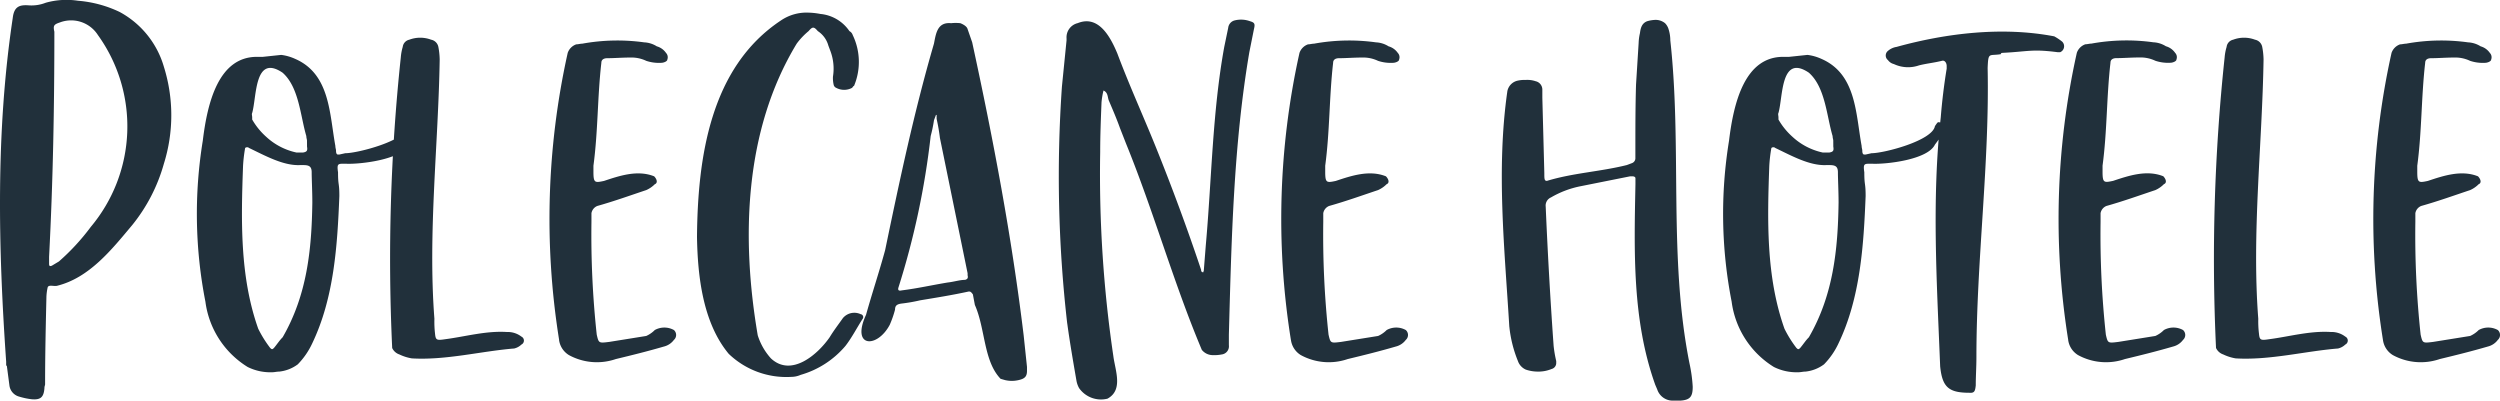<svg xmlns="http://www.w3.org/2000/svg" width="287.943" height="46.143" viewBox="0 0 287.943 46.143">
  <path id="Path_164" data-name="Path 164" d="M1.824-4.1l.3,2.28A1.529,1.529,0,0,0,3.268-.532a8.072,8.072,0,0,0,1.444.3C5.7-.152,6.08-.456,6.156-1.52c0-.228.076-.3.076-.456,0-3.42.076-6.688.152-10.032a5.867,5.867,0,0,1,.152-1.14c.152-.3.684-.076,1.064-.152,3.724-.912,6.308-4.18,8.664-6.992a19.562,19.562,0,0,0,3.648-7.068,18.668,18.668,0,0,0,0-11.172A10.494,10.494,0,0,0,14.82-44.84a13.622,13.622,0,0,0-4.788-1.292,8.837,8.837,0,0,0-3.724.228,4.489,4.489,0,0,1-1.976.3c-1.064-.076-1.672.152-1.824,1.444C.532-31.008.836-17.708,1.748-4.56V-4.1Zm9.652-15.96a25.576,25.576,0,0,1-3.648,3.952l-.76.456a.457.457,0,0,1-.3.076.375.375,0,0,1-.076-.228v-.836C7.144-25.308,7.3-33.9,7.3-42.56c-.152-.684-.076-.836.608-1.064a3.657,3.657,0,0,1,4.408,1.444A18.011,18.011,0,0,1,11.476-20.064ZM31.312-39.672h-.684c-4.408,0-5.7,5.244-6.232,9.652a52.442,52.442,0,0,0,.3,18.544,10.421,10.421,0,0,0,4.864,7.524,5.863,5.863,0,0,0,2.812.608c.3,0,.532-.076.836-.076a4.334,4.334,0,0,0,2.128-.836,8.687,8.687,0,0,0,1.672-2.432c2.508-5.244,2.888-11.248,3.116-16.948,0-1.6-.152-1.14-.152-2.736-.152-1.064,0-.988.912-.988,1.6.076,6.384-.456,7.22-2.2,1.216-1.6,1.6-2.508.38-2.584-.076,0-.228.228-.38.456-.3,1.672-5.852,3.116-7.3,3.116l-.684.152h-.152q-.228,0-.228-.456c0-.152-.076-.3-.076-.532-.684-3.724-.608-8.284-4.636-10.032a5.528,5.528,0,0,0-1.6-.456Zm5.624,13.3c0,.76.076,2.2.076,3.5-.076,5.4-.608,10.64-3.42,15.5-.38.38-.608.76-.988,1.216-.076.076-.152.152-.228.152s-.152-.076-.228-.152a13.286,13.286,0,0,1-1.368-2.2c-2.128-6-1.976-12.464-1.748-18.772a17.482,17.482,0,0,1,.228-1.976c0-.076.076-.152.228-.152a.279.279,0,0,1,.228.076c1.9.912,3.952,2.052,5.852,1.976h.38C36.632-27.208,36.936-27.056,36.936-26.372ZM36.4-29.336c.076.456,0,.608-.456.684h-.76a7.411,7.411,0,0,1-3.5-1.824,7.932,7.932,0,0,1-1.6-1.976v-.228c0-.228-.076-.38,0-.532.532-1.824.228-6.84,3.5-4.636,1.9,1.672,2.052,5.016,2.736,7.3,0,.228.076.38.076.532Zm9.8,23.18a1.394,1.394,0,0,0,.836.76,5.3,5.3,0,0,0,1.444.456c3.952.228,7.98-.836,11.78-1.14a1.812,1.812,0,0,0,.836-.456.507.507,0,0,0,0-.912,2.59,2.59,0,0,0-1.672-.532c-2.432-.152-4.788.532-7.144.836-.988.152-1.064.076-1.14-.684A11.767,11.767,0,0,1,51.072-9.5c-.76-9.88.456-20.064.608-29.868a8.418,8.418,0,0,0-.152-1.444,1.053,1.053,0,0,0-.836-.836,3.563,3.563,0,0,0-2.508,0,.967.967,0,0,0-.76.836A5.761,5.761,0,0,0,47.2-39.6,219.312,219.312,0,0,0,46.208-6.156Zm19.228-.912a2.414,2.414,0,0,0,1.14,1.748,6.712,6.712,0,0,0,5.4.456c1.9-.456,3.724-.912,5.548-1.444a2.036,2.036,0,0,0,1.14-.76.762.762,0,0,0,0-1.14,2.273,2.273,0,0,0-2.2,0,3.25,3.25,0,0,1-.988.684l-4.256.684C70-6.688,70-6.688,69.768-7.676a106.982,106.982,0,0,1-.608-13v-.988a1.1,1.1,0,0,1,.684-.836c1.9-.532,3.8-1.216,5.624-1.824A3.25,3.25,0,0,0,76.456-25c.38-.152.228-.608-.076-.912-1.9-.76-3.952-.076-5.776.532-1.064.228-1.216.228-1.216-1.064v-.684c.532-3.952.456-7.9.912-11.856,0-.38.3-.532.684-.532.836,0,1.672-.076,2.66-.076a3.941,3.941,0,0,1,1.824.38,4.623,4.623,0,0,0,1.748.228c.228,0,.684-.152.684-.38a.726.726,0,0,0-.152-.76,1.939,1.939,0,0,0-1.064-.76,2.95,2.95,0,0,0-1.444-.456,22.542,22.542,0,0,0-7.144.152c-.228,0-.456.076-.684.076a1.594,1.594,0,0,0-.988.988A88.1,88.1,0,0,0,65.436-7.068ZM92.8-41.192a8.138,8.138,0,0,1,1.368-1.444c.456-.532.608-.532,1.064,0a2.925,2.925,0,0,1,1.216,1.672l.228.608a5.767,5.767,0,0,1,.3,2.964,3.407,3.407,0,0,0,.076.912.5.5,0,0,0,.3.38,1.938,1.938,0,0,0,1.824,0c.076-.076.152-.228.228-.228a7.121,7.121,0,0,0-.152-5.852.778.778,0,0,0-.38-.456,4.553,4.553,0,0,0-3.344-1.976,8.374,8.374,0,0,0-1.368-.152,5.235,5.235,0,0,0-3.192.912c-8.132,5.4-9.576,15.808-9.652,24.928.076,4.56.684,9.88,3.648,13.452a9.57,9.57,0,0,0,7.22,2.66,2.682,2.682,0,0,0,1.064-.228A10.576,10.576,0,0,0,98.42-6.384c.76-.988,1.292-2.052,1.976-3.116a.336.336,0,0,0-.228-.532,1.718,1.718,0,0,0-2.052.456c-.532.76-1.064,1.444-1.52,2.2C95.228-5.4,92.188-2.736,89.832-4.94a7.145,7.145,0,0,1-1.52-2.66C86.412-18.7,86.716-31.16,92.8-41.192Zm19.684-1.672c-.076-.3-.456-.532-.836-.684a4.965,4.965,0,0,0-1.064,0c-1.6-.152-1.748,1.216-1.976,2.356-2.28,7.828-3.952,15.732-5.624,23.788-.684,2.508-1.52,5.016-2.2,7.448-1.748,3.8,1.292,3.876,2.736,1.14a11.814,11.814,0,0,0,.608-1.748c0-.456.228-.608.684-.684a19,19,0,0,0,2.2-.38c1.824-.3,3.724-.608,5.472-.988.3-.076.38,0,.608.3l.228,1.216c1.216,2.736.988,6.46,2.964,8.512l.532.152a3.421,3.421,0,0,0,1.52,0c.684-.152.988-.38.988-1.064v-.456L118.94-7.6c-1.368-11.324-3.5-22.572-5.928-33.744Zm0,28.12v.228c.076.3,0,.456-.3.532-.608,0-1.292.228-1.976.3-1.824.3-3.5.684-5.32.912-.3.076-.456,0-.38-.3a91.809,91.809,0,0,0,3.724-17.48,15.565,15.565,0,0,0,.38-1.824l.228-.608h.076v.456a22.273,22.273,0,0,1,.38,2.2Zm11.476,5.776c.3,2.2.684,4.408,1.064,6.612a2.722,2.722,0,0,0,.3.836A3.082,3.082,0,0,0,128.592-.3c1.824-.988.912-3.192.684-4.864a143.259,143.259,0,0,1-1.52-23.56c0-1.9.076-3.8.152-5.7a8.566,8.566,0,0,1,.228-1.368c.532.228.456.76.608,1.14.456,1.064.912,2.128,1.292,3.192l.684,1.748c3.192,7.828,5.472,16.036,8.74,23.788a1.623,1.623,0,0,0,1.292.608,4.333,4.333,0,0,0,.988-.076.946.946,0,0,0,.836-1.064V-7.676c.3-10.868.532-21.812,2.356-32.528l.532-2.66c.152-.608.076-.76-.456-.912a3,3,0,0,0-1.824-.076.989.989,0,0,0-.684.836l-.456,2.2c-1.368,7.524-1.444,15.276-2.128,22.876l-.228,2.888c0,.076-.076.152-.076.228l-.228-.152v-.152c-1.6-4.788-3.344-9.5-5.244-14.212-1.444-3.572-3.04-7.068-4.408-10.716-.76-1.824-2.128-4.484-4.56-3.5A1.678,1.678,0,0,0,123.88-41.8v.228l-.532,5.32A148.833,148.833,0,0,0,123.956-8.968Zm25.764,1.9a2.414,2.414,0,0,0,1.14,1.748,6.712,6.712,0,0,0,5.4.456c1.9-.456,3.724-.912,5.548-1.444a2.036,2.036,0,0,0,1.14-.76.762.762,0,0,0,0-1.14,2.273,2.273,0,0,0-2.2,0,3.25,3.25,0,0,1-.988.684L155.5-6.84c-1.216.152-1.216.152-1.444-.836a106.982,106.982,0,0,1-.608-13v-.988a1.1,1.1,0,0,1,.684-.836c1.9-.532,3.8-1.216,5.624-1.824A3.25,3.25,0,0,0,160.74-25c.38-.152.228-.608-.076-.912-1.9-.76-3.952-.076-5.776.532-1.064.228-1.216.228-1.216-1.064v-.684c.532-3.952.456-7.9.912-11.856,0-.38.3-.532.684-.532.836,0,1.672-.076,2.66-.076a3.942,3.942,0,0,1,1.824.38,4.623,4.623,0,0,0,1.748.228c.228,0,.684-.152.684-.38a.726.726,0,0,0-.152-.76,1.939,1.939,0,0,0-1.064-.76,2.95,2.95,0,0,0-1.444-.456,22.542,22.542,0,0,0-7.144.152c-.228,0-.456.076-.684.076a1.594,1.594,0,0,0-.988.988A88.1,88.1,0,0,0,149.72-7.068Zm25.156-1.52a14.363,14.363,0,0,0,.988,3.952,1.68,1.68,0,0,0,.912.988,4.3,4.3,0,0,0,1.368.228,3.969,3.969,0,0,0,1.6-.3.705.705,0,0,0,.532-.684v-.228a14.03,14.03,0,0,1-.3-1.748c-.38-5.32-.684-10.716-.912-16.036a1.018,1.018,0,0,1,.608-1.064,10.964,10.964,0,0,1,3.42-1.292l5.7-1.14h.228c.228,0,.38.076.38.228V-25c-.152,7.752-.38,15.656,2.28,23.1l.228.532a1.872,1.872,0,0,0,1.748,1.292h.912C195.7-.152,196-.532,196-1.672a16.92,16.92,0,0,0-.38-2.736c-2.432-12.236-.836-24.776-2.2-37.164a4.3,4.3,0,0,0-.228-1.368,1.655,1.655,0,0,0-.38-.608,1.717,1.717,0,0,0-1.14-.38,3.815,3.815,0,0,0-.912.152c-.608.228-.76.76-.836,1.368a5.866,5.866,0,0,0-.152,1.14l-.3,4.788c-.076,2.508-.076,5.016-.076,7.524v.912a.6.6,0,0,1-.38.608l-.608.228c-3.04.76-6.232.912-9.2,1.824-.3,0-.3-.228-.3-.912l-.228-8.664v-.912a.984.984,0,0,0-.76-.988,2.954,2.954,0,0,0-1.14-.152,3.7,3.7,0,0,0-.912.076,1.541,1.541,0,0,0-1.216,1.216C173.356-26.676,174.344-17.48,174.876-8.588ZM207.1-39.672h-.684c-4.408,0-5.7,5.244-6.232,9.652a52.442,52.442,0,0,0,.3,18.544,10.421,10.421,0,0,0,4.864,7.524,5.863,5.863,0,0,0,2.812.608c.3,0,.532-.076.836-.076a4.334,4.334,0,0,0,2.128-.836A8.687,8.687,0,0,0,212.8-6.688c2.508-5.244,2.888-11.248,3.116-16.948,0-1.6-.152-1.14-.152-2.736-.152-1.064,0-.988.912-.988,1.6.076,6.384-.456,7.22-2.2,1.216-1.6,1.6-2.508.38-2.584-.076,0-.228.228-.38.456-.3,1.672-5.852,3.116-7.3,3.116l-.684.152h-.152q-.228,0-.228-.456c0-.152-.076-.3-.076-.532-.684-3.724-.608-8.284-4.636-10.032a5.529,5.529,0,0,0-1.6-.456Zm5.624,13.3c0,.76.076,2.2.076,3.5-.076,5.4-.608,10.64-3.42,15.5-.38.38-.608.76-.988,1.216-.076.076-.152.152-.228.152s-.152-.076-.228-.152a13.286,13.286,0,0,1-1.368-2.2c-2.128-6-1.976-12.464-1.748-18.772a17.481,17.481,0,0,1,.228-1.976c0-.076.076-.152.228-.152a.279.279,0,0,1,.228.076c1.9.912,3.952,2.052,5.852,1.976h.38C212.42-27.208,212.724-27.056,212.724-26.372Zm-.532-2.964c.076.456,0,.608-.456.684h-.76a7.411,7.411,0,0,1-3.5-1.824,7.932,7.932,0,0,1-1.6-1.976v-.228c0-.228-.076-.38,0-.532.532-1.824.228-6.84,3.5-4.636,1.9,1.672,2.052,5.016,2.736,7.3,0,.228.076.38.076.532ZM224.5-4.028c.228,2.28.912,2.964,2.964,3.04h.3c.684.076.76-.152.836-.836,0-1.064.076-2.128.076-3.268,0-11.1,1.52-22.268,1.292-33.288.076-1.9.152-1.368,1.52-1.6,0-.152.152-.152.228-.152,2.964-.152,3.344-.456,6.308-.076h.3a.743.743,0,0,0,.228-1.216,6.34,6.34,0,0,0-.912-.608c-5.928-1.14-12.388-.38-18.164,1.216a1.99,1.99,0,0,0-.988.456.68.68,0,0,0,0,1.064,1.2,1.2,0,0,0,.684.456,3.831,3.831,0,0,0,2.888.152c.912-.228,1.748-.3,2.66-.532.3-.076.532.228.532.608v.3c-.3,1.824-.532,3.724-.684,5.624C223.516-23.256,224.124-13.528,224.5-4.028Zm14.744-3.04a2.414,2.414,0,0,0,1.14,1.748,6.712,6.712,0,0,0,5.4.456c1.9-.456,3.724-.912,5.548-1.444a2.036,2.036,0,0,0,1.14-.76.762.762,0,0,0,0-1.14,2.273,2.273,0,0,0-2.2,0,3.25,3.25,0,0,1-.988.684l-4.256.684c-1.216.152-1.216.152-1.444-.836a106.982,106.982,0,0,1-.608-13v-.988a1.1,1.1,0,0,1,.684-.836c1.9-.532,3.8-1.216,5.624-1.824a3.25,3.25,0,0,0,.988-.684c.38-.152.228-.608-.076-.912-1.9-.76-3.952-.076-5.776.532-1.064.228-1.216.228-1.216-1.064v-.684c.532-3.952.456-7.9.912-11.856,0-.38.3-.532.684-.532.836,0,1.672-.076,2.66-.076a3.942,3.942,0,0,1,1.824.38,4.623,4.623,0,0,0,1.748.228c.228,0,.684-.152.684-.38a.726.726,0,0,0-.152-.76,1.939,1.939,0,0,0-1.064-.76,2.95,2.95,0,0,0-1.444-.456,22.542,22.542,0,0,0-7.144.152c-.228,0-.456.076-.684.076a1.594,1.594,0,0,0-.988.988A88.1,88.1,0,0,0,239.248-7.068Zm17.024.912a1.394,1.394,0,0,0,.836.76,5.3,5.3,0,0,0,1.444.456c3.952.228,7.98-.836,11.78-1.14a1.812,1.812,0,0,0,.836-.456.507.507,0,0,0,0-.912A2.59,2.59,0,0,0,269.5-7.98c-2.432-.152-4.788.532-7.144.836-.988.152-1.064.076-1.14-.684a11.769,11.769,0,0,1-.076-1.672c-.76-9.88.456-20.064.608-29.868a8.419,8.419,0,0,0-.152-1.444,1.053,1.053,0,0,0-.836-.836,3.563,3.563,0,0,0-2.508,0,.967.967,0,0,0-.76.836,5.761,5.761,0,0,0-.228,1.216A219.312,219.312,0,0,0,256.272-6.156ZM275.5-7.068a2.414,2.414,0,0,0,1.14,1.748,6.712,6.712,0,0,0,5.4.456c1.9-.456,3.724-.912,5.548-1.444a2.036,2.036,0,0,0,1.14-.76.762.762,0,0,0,0-1.14,2.273,2.273,0,0,0-2.2,0,3.25,3.25,0,0,1-.988.684l-4.256.684c-1.216.152-1.216.152-1.444-.836a106.979,106.979,0,0,1-.608-13v-.988a1.1,1.1,0,0,1,.684-.836c1.9-.532,3.8-1.216,5.624-1.824A3.25,3.25,0,0,0,286.52-25c.38-.152.228-.608-.076-.912-1.9-.76-3.952-.076-5.776.532-1.064.228-1.216.228-1.216-1.064v-.684c.532-3.952.456-7.9.912-11.856,0-.38.3-.532.684-.532.836,0,1.672-.076,2.66-.076a3.941,3.941,0,0,1,1.824.38,4.623,4.623,0,0,0,1.748.228c.228,0,.684-.152.684-.38a.726.726,0,0,0-.152-.76,1.939,1.939,0,0,0-1.064-.76,2.95,2.95,0,0,0-1.444-.456,22.542,22.542,0,0,0-7.144.152c-.228,0-.456.076-.684.076a1.594,1.594,0,0,0-.988.988A88.1,88.1,0,0,0,275.5-7.068Z" transform="translate(-1.038 46.219)" fill="#21303b"/>
</svg>

